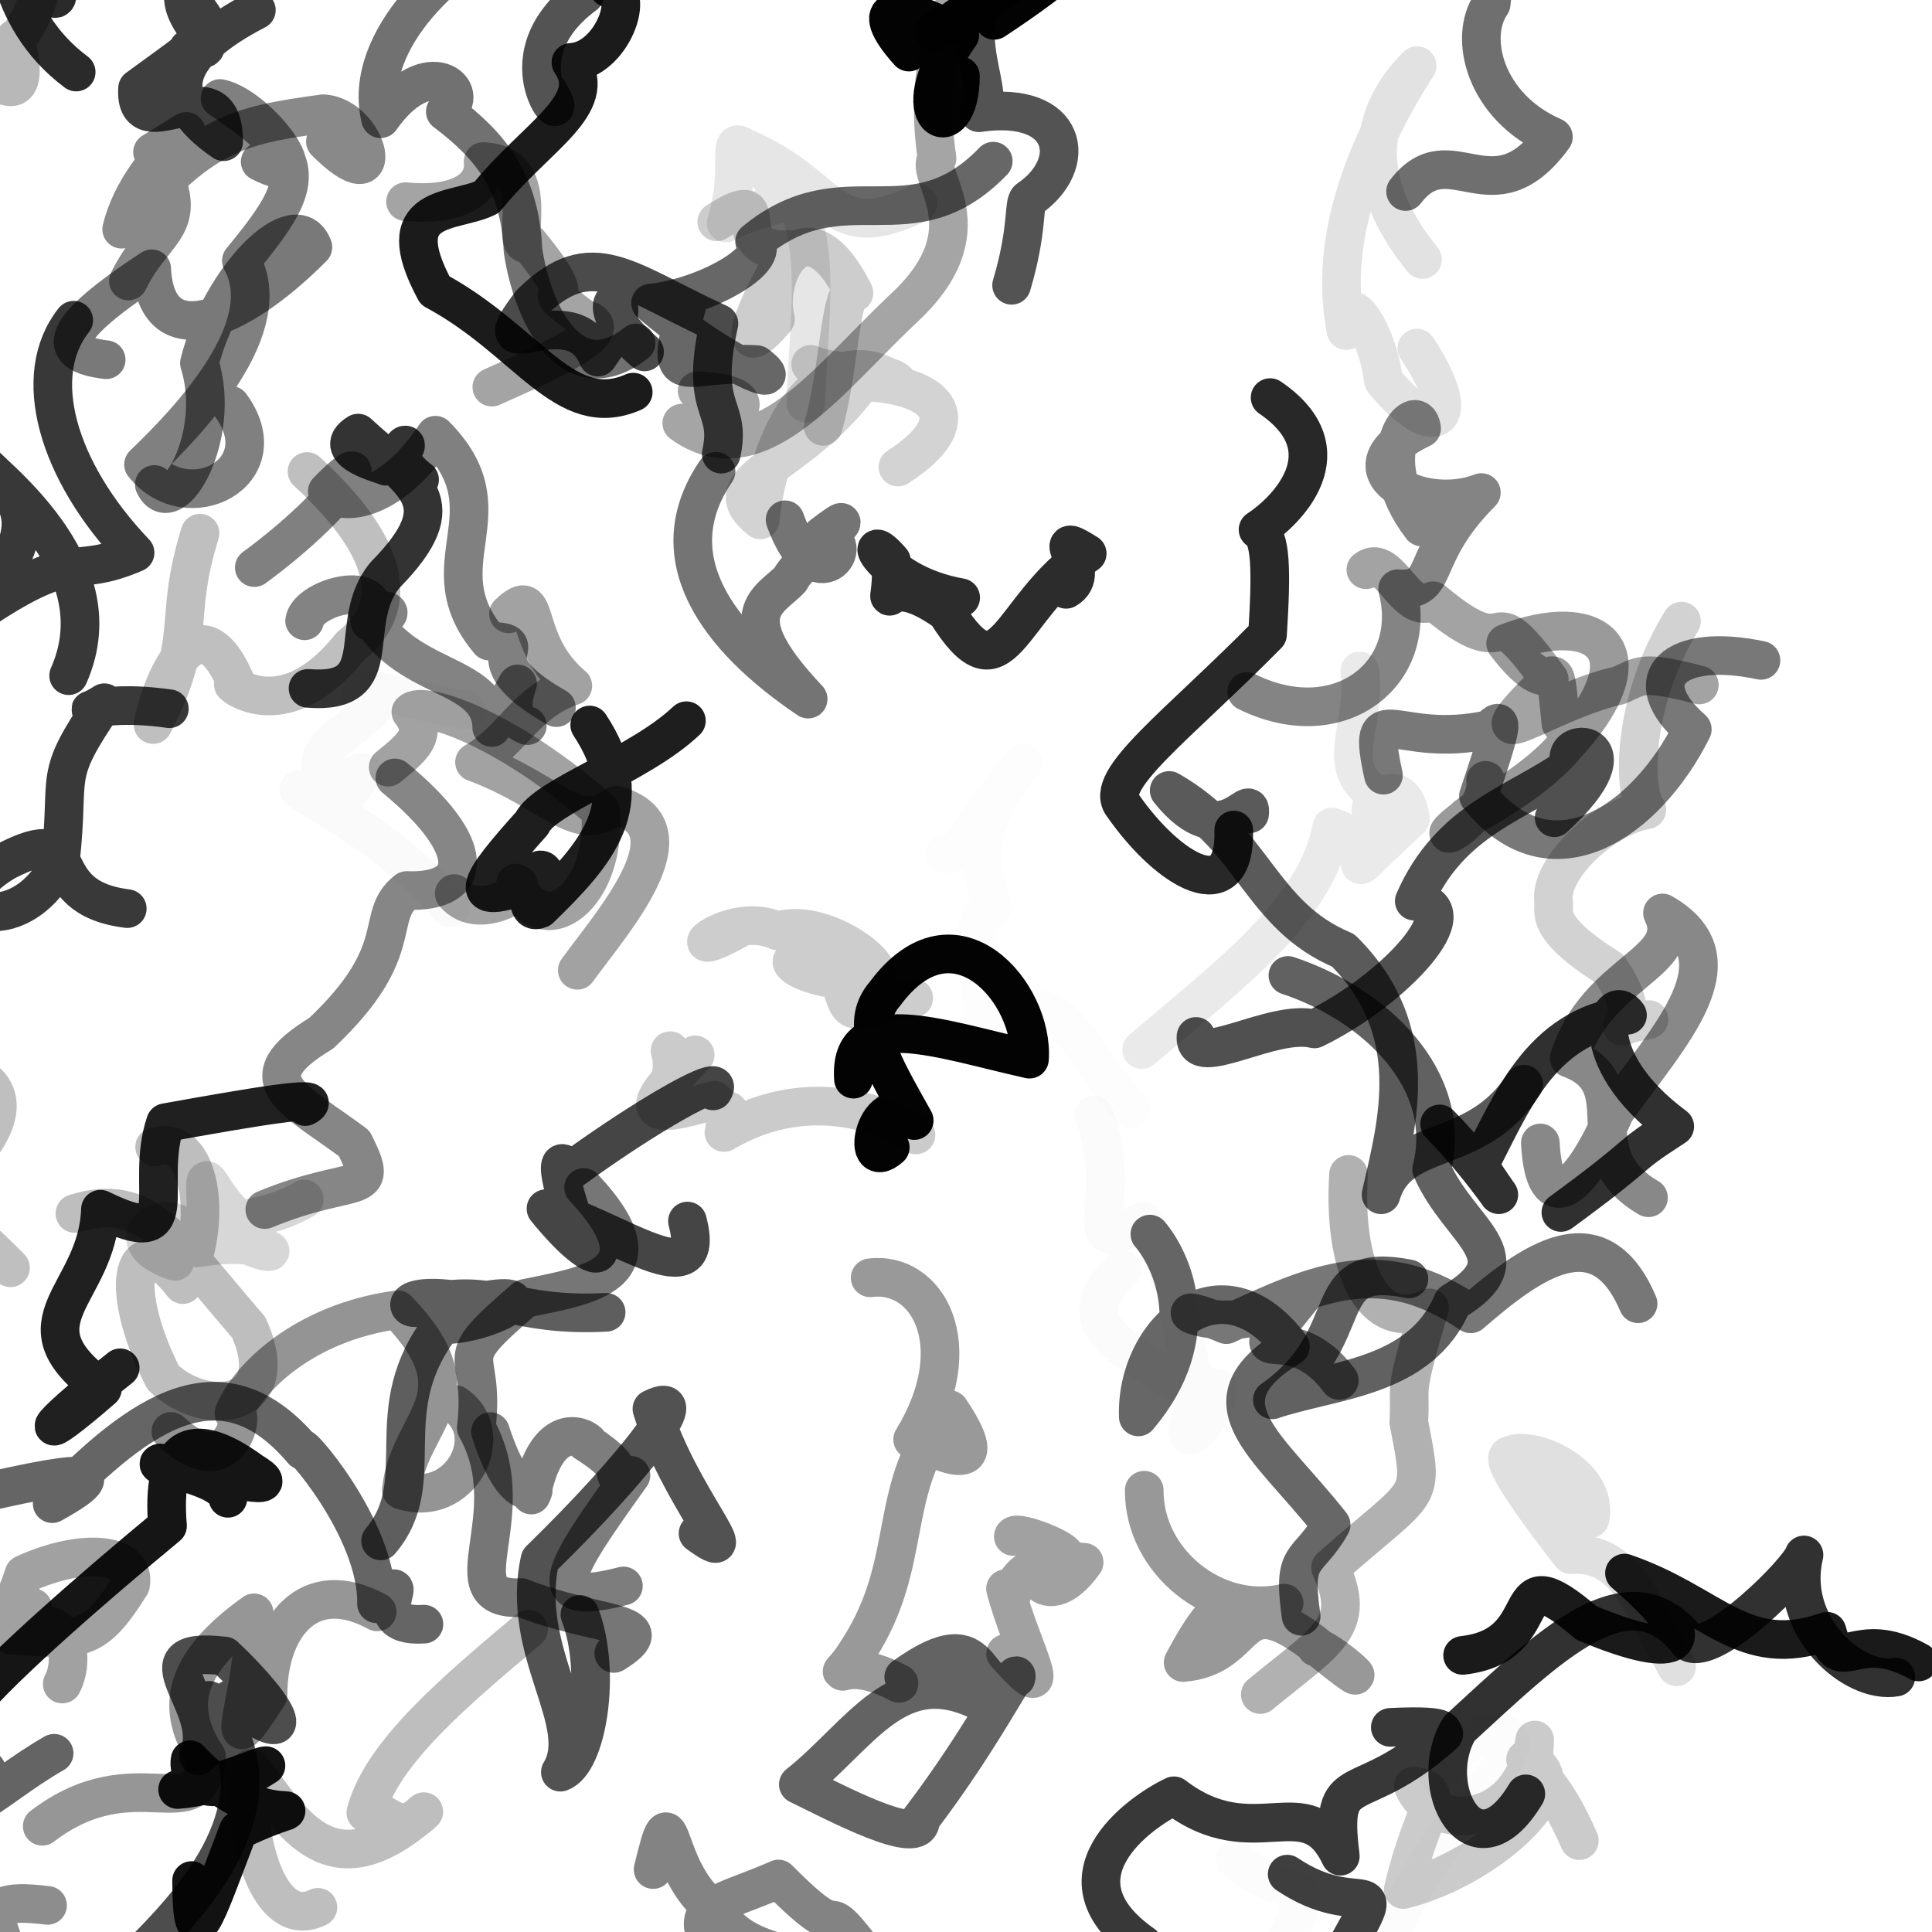 <?xml version="1.0" ?>
<svg xmlns="http://www.w3.org/2000/svg" version="1.1" width="600" height="600">
  <defs/>
  <g>
    <path d="M 16.807 544.501 C -4.772 556.851 -12.187 570.669 -38.092 563.879 C -28.116 565.919 -8.963 550.857 -17.5 558.654 C -30.162 581.949 -9.402 552.214 -11.483 557.322 C 9.626 540.006 -19.947 558.273 -31.011 545.796" stroke-width="12.0" fill="none" stroke="rgb(0, 0, 0)" stroke-opacity="0.607" stroke-linecap="round" stroke-linejoin="round"/>
    <path d="M 208.106 326.302 C 212.032 340.053 195.298 349.018 215.91 327.601 C 191.285 350.663 208.943 345.268 221.826 341.695 C 228.075 348.432 226.752 340.634 224.826 351.705 C 252.54 335.392 277.881 347.637 284.461 352.463" stroke-width="12.0" fill="none" stroke="rgb(0, 0, 0)" stroke-opacity="0.204" stroke-linecap="round" stroke-linejoin="round"/>
    <path d="M 131.652 504.398 C 111.084 505.751 131.05 484.141 116.933 498.066 C 117.344 474.069 90.692 445.004 94.008 450.491 C 69.185 421.185 44.323 437.918 16.21 466.967 C 41.744 452.843 14.364 459.11 -13.15 465.377" stroke-width="12.0" fill="none" stroke="rgb(0, 0, 0)" stroke-opacity="0.603" stroke-linecap="round" stroke-linejoin="round"/>
    <path d="M 120.552 238.257 C 128.222 232.019 133.043 228.159 127.611 221.131 C 131.134 217.35 157.428 225.992 186.521 251.77 C 188.633 278.224 168.769 293.385 160.162 274.244 C 165.693 275.704 148.576 286.713 141.06 277.503" stroke-width="12.0" fill="none" stroke="rgb(0, 0, 0)" stroke-opacity="0.367" stroke-linecap="round" stroke-linejoin="round"/>
    <path d="M 447.078 349.044 C 461.818 363.868 473.286 382.977 459.318 362.004 C 469.141 343.421 478.016 318.789 505.429 315.291 C 499.782 307.091 490.799 328.088 520.107 349.835 C 502.903 360.966 512.573 356.151 484.747 376.532" stroke-width="12.0" fill="none" stroke="rgb(0, 0, 0)" stroke-opacity="0.811" stroke-linecap="round" stroke-linejoin="round"/>
    <path d="M 181.251 368.786 C 206.929 396.082 182.106 399.279 163.074 403.23 C 137.809 424.89 151.019 417.373 147.906 443.403 C 163.226 470.641 138.257 497.34 161.898 496.139 C 184.906 505.423 207.306 503.213 190.622 513.491" stroke-width="12.0" fill="none" stroke="rgb(0, 0, 0)" stroke-opacity="0.536" stroke-linecap="round" stroke-linejoin="round"/>
    <path d="M 202.833 580.603 C 209.613 552.491 204.773 582.077 223.498 594.296 C 229.04 605.829 249.017 608.992 271.709 610.707 C 251.206 583.204 266.743 608.738 241.757 583.548 C 219.663 593.426 206.598 590.991 233.261 619.499" stroke-width="12.0" fill="none" stroke="rgb(0, 0, 0)" stroke-opacity="0.488" stroke-linecap="round" stroke-linejoin="round"/>
    <path d="M 408.716 511.561 C 414.925 513.216 433.215 531.148 407.716 510.219 C 383.25 491.8 389.189 514.468 367.44 516.307 C 381.312 490.371 380.644 502.48 398.797 497.873 C 377.497 502.815 355.224 485.022 355.351 462.798" stroke-width="12.0" fill="none" stroke="rgb(0, 0, 0)" stroke-opacity="0.406" stroke-linecap="round" stroke-linejoin="round"/>
    <path d="M 285.081 63.17 C 257.74 76.388 259.488 58.237 231.968 46.205 C 250.381 68.896 245.008 59.309 225.494 69.233 C 233.144 45.554 218.435 33.193 246.246 60.381 C 254.833 77.527 251.403 96.502 250.226 125.186" stroke-width="12.0" fill="none" stroke="rgb(0, 0, 0)" stroke-opacity="0.1" stroke-linecap="round" stroke-linejoin="round"/>
    <path d="M 144.633 220.522 C 122.654 216.816 103.541 208.85 115.601 220.176 C 102.189 233.276 94.018 230.846 104.147 250.711 C 121.321 230.617 109.894 244.564 92.81 245.216 C 102.198 251.576 122.537 261.594 139.817 281.932" stroke-width="12.0" fill="none" stroke="rgb(0, 0, 0)" stroke-opacity="0.021" stroke-linecap="round" stroke-linejoin="round"/>
    <path d="M 388.066 252.731 C 389.012 244.724 379.458 266.146 363.103 245.488 C 389.48 260.47 391.276 284.351 417.139 295.153 C 442.207 320.04 434.017 348.547 428.9 371.044 C 434.541 351.77 458.552 359.794 473.193 336.703" stroke-width="12.0" fill="none" stroke="rgb(0, 0, 0)" stroke-opacity="0.648" stroke-linecap="round" stroke-linejoin="round"/>
    <path d="M 216.783 476.21 C 233.072 488.037 210.75 464.752 202.462 437.535 C 216.385 430.565 197.536 455.311 167.698 484.411 C 161.354 513.245 183.294 535.127 174.028 550.368 C 182.291 547.405 186.983 519.232 180.097 501.379" stroke-width="12.0" fill="none" stroke="rgb(0, 0, 0)" stroke-opacity="0.679" stroke-linecap="round" stroke-linejoin="round"/>
    <path d="M 101.063 43.969 C 120.927 63.874 114.748 36.192 100.405 35.324 C 73.459 38.959 62.108 41.599 37.788 71.182 C 43.888 46.269 73.209 31.645 47.369 47.245 C 60.644 70.893 48.544 69.593 39.88 87.268" stroke-width="12.0" fill="none" stroke="rgb(0, 0, 0)" stroke-opacity="0.461" stroke-linecap="round" stroke-linejoin="round"/>
    <path d="M 304.58 528.511 C 278.905 515.474 267.327 538.773 247.927 554.178 C 258.666 559.332 286.581 574.43 285.863 565.003 C 305.794 538.804 316.746 516.015 315.536 521.096 C 301.074 529.578 308.54 500.647 280.663 520.816" stroke-width="12.0" fill="none" stroke="rgb(0, 0, 0)" stroke-opacity="0.611" stroke-linecap="round" stroke-linejoin="round"/>
    <path d="M 512.099 316.638 C 493.276 320.015 514.582 322.063 499.797 300.769 C 478.474 287.475 483.17 282.733 482.442 279.651 C 481.326 269.999 497.283 254.013 511.431 251.486 C 507.111 246.451 506.378 218.637 522.202 192.902" stroke-width="12.0" fill="none" stroke="rgb(0, 0, 0)" stroke-opacity="0.178" stroke-linecap="round" stroke-linejoin="round"/>
    <path d="M 183.138 225.161 C 199.284 249.554 185.111 265.338 167.67 282.24 C 160.452 285.585 166.847 263.427 169.51 272.236 C 140.974 284.133 149.229 273.471 165.178 255.685 C 169.167 247.155 198.515 237.748 213.171 223.827" stroke-width="12.0" fill="none" stroke="rgb(0, 0, 0)" stroke-opacity="0.88" stroke-linecap="round" stroke-linejoin="round"/>
    <path d="M 383.152 257.775 C 383.842 282.611 363.134 270.821 348.74 250.186 C 342.307 242.324 365.583 225.485 393.644 197.032 C 394.894 177.211 394.758 166.442 390.698 164.472 C 399.194 158.997 418.739 140.053 394.441 123.477" stroke-width="12.0" fill="none" stroke="rgb(0, 0, 0)" stroke-opacity="0.841" stroke-linecap="round" stroke-linejoin="round"/>
    <path d="M 197.541 106.523 C 177.459 122.288 165.347 97.558 162.415 77.718 C 161.522 55.892 151.668 44.791 138.297 34.673 C 147.138 28.695 133.141 15.633 118.19 36.874 C 112.079 12.006 141.664 -13.651 158.121 -19.322" stroke-width="12.0" fill="none" stroke="rgb(0, 0, 0)" stroke-opacity="0.555" stroke-linecap="round" stroke-linejoin="round"/>
    <path d="M 70.784 465.307 C 69.676 458.298 46.193 455.429 49.696 454.349 C 79.27 461.264 87.318 462.631 78.158 457.033 C 59 443.015 50.017 449.272 52.024 473.883 C 29.451 492.601 1.067 517.252 -9.313 529.806" stroke-width="12.0" fill="none" stroke="rgb(0, 0, 0)" stroke-opacity="0.917" stroke-linecap="round" stroke-linejoin="round"/>
    <path d="M 14.764 591.735 C -13.832 588.19 4.984 600.781 6.752 625.514 C -1.588 649.904 -18.126 636.961 8.031 625.477 C 13.141 616.877 -3.372 641.322 -2.222 617.551 C -27.966 626.09 -51.403 615.667 -71.758 621.417" stroke-width="12.0" fill="none" stroke="rgb(0, 0, 0)" stroke-opacity="0.448" stroke-linecap="round" stroke-linejoin="round"/>
    <path d="M 511.949 371.972 C 487.863 358.006 509.815 336.879 487.37 328.641 C 495.743 301.52 523.891 299.147 516.305 283.536 C 541.459 297.965 518.612 321.259 501.556 345.185 C 491.063 369.576 479.663 379.382 478.366 354.961" stroke-width="12.0" fill="none" stroke="rgb(0, 0, 0)" stroke-opacity="0.465" stroke-linecap="round" stroke-linejoin="round"/>
    <path d="M 98.728 592.34 C 83.446 599.971 75.116 570.024 77.925 549.182 C 90.85 565.709 102.421 588.305 131.617 562.624 C 122.889 571.506 118.577 559.508 113.617 562.927 C 118.581 544.066 142.106 524.573 164.164 505.963" stroke-width="12.0" fill="none" stroke="rgb(0, 0, 0)" stroke-opacity="0.257" stroke-linecap="round" stroke-linejoin="round"/>
    <path d="M 387.173 214.773 C 415.612 228.884 440.883 209.486 434.043 182.844 C 447.906 183.736 439.782 173.345 460.05 152.965 C 441.326 160.304 414.514 145.881 441.501 133.038 C 440.092 123.088 424.124 141.13 441.506 163.643" stroke-width="12.0" fill="none" stroke="rgb(0, 0, 0)" stroke-opacity="0.482" stroke-linecap="round" stroke-linejoin="round"/>
    <path d="M 59.502 584.02 C 59.6 609.212 63.456 596.004 74.036 568.409 C 103.675 554.298 83.698 573.212 59.046 546.507 C 58.37 549.274 60.28 562.801 82.591 548.347 C 81.44 548.037 67.396 554.9 55.162 555.746" stroke-width="12.0" fill="none" stroke="rgb(0, 0, 0)" stroke-opacity="0.926" stroke-linecap="round" stroke-linejoin="round"/>
    <path d="M 415.932 428.729 C 399.203 406.335 382.344 430.206 404.707 402.249 C 380.342 419.738 354.032 400.218 380.853 411.368 C 410.017 397.623 429.532 389.449 456.73 408.017 C 475.23 392.024 496.528 376.228 508.716 404.877" stroke-width="12.0" fill="none" stroke="rgb(0, 0, 0)" stroke-opacity="0.533" stroke-linecap="round" stroke-linejoin="round"/>
    <path d="M 279.193 522.799 C 259.562 512.337 257.87 526.322 266.429 512.525 C 284.555 484.628 274.65 462.316 294.956 437.778 C 311.655 462.529 286.621 447.816 283.433 447.047 C 301.449 417.556 287.873 394.541 270.236 396.835" stroke-width="12.0" fill="none" stroke="rgb(0, 0, 0)" stroke-opacity="0.4" stroke-linecap="round" stroke-linejoin="round"/>
    <path d="M 32.971 111.712 C 16.585 109.75 18.704 102.176 47.117 83.477 C 48.358 110.187 73.663 100.542 97.175 76.776 C 91.988 63.017 68.573 85.891 61.936 112.785 C 69.149 135.645 53.392 162.126 47.926 150.464" stroke-width="12.0" fill="none" stroke="rgb(0, 0, 0)" stroke-opacity="0.527" stroke-linecap="round" stroke-linejoin="round"/>
    <path d="M 193.605 492.534 C 167.196 499.368 174.492 488.102 195.951 458.181 C 185.273 458.357 199.533 459.058 181.777 447.856 C 186.935 450.798 171.073 434.732 165 464.296 C 167.676 458.655 161.183 471.82 152.321 444.605" stroke-width="12.0" fill="none" stroke="rgb(0, 0, 0)" stroke-opacity="0.51" stroke-linecap="round" stroke-linejoin="round"/>
    <path d="M 170.282 28.449 C 179.611 43.632 153.559 19.078 181.62 -1.663 C 175.706 -16.341 150.006 -37.211 176.146 -65.557 C 170.047 -76.903 195.075 -54.942 185.33 -53.144 C 189.441 -26.979 170.834 -46.757 153.515 -20.45" stroke-width="12.0" fill="none" stroke="rgb(0, 0, 0)" stroke-opacity="0.673" stroke-linecap="round" stroke-linejoin="round"/>
    <path d="M 436.51 59.472 C 450.47 41.227 463.441 68.572 482.422 42.527 C 461.217 33.312 455.837 11.654 463.097 1.21 C 466.031 -19.971 448.549 -36.958 452.252 -57.763 C 431.142 -66.865 424.456 -48.002 437.029 -54.207" stroke-width="12.0" fill="none" stroke="rgb(0, 0, 0)" stroke-opacity="0.565" stroke-linecap="round" stroke-linejoin="round"/>
    <path d="M 163.768 225.347 C 151.819 221.361 170.183 197.965 152.718 225.928 C 152.454 208.13 124.535 211.915 114.068 189.435 C 130.44 188.867 110.061 194.858 115.842 192.469 C 118.825 179.04 95.715 185.574 94.599 192.781" stroke-width="12.0" fill="none" stroke="rgb(0, 0, 0)" stroke-opacity="0.485" stroke-linecap="round" stroke-linejoin="round"/>
    <path d="M 265.051 335.141 C 263.363 312.048 291.864 322.719 319.708 328.93 C 321.195 308.673 296.496 279.273 274.798 308.674 C 266.333 318.388 274.213 330.452 283.912 347.993 C 272.438 336.029 266.318 365.281 276.476 356.316" stroke-width="12.0" fill="none" stroke="rgb(0, 0, 0)" stroke-opacity="0.988" stroke-linecap="round" stroke-linejoin="round"/>
    <path d="M 588.775 520.841 C 575.743 523.192 554.909 505.209 560.247 482.907 C 558.657 487.893 532.129 514.498 524.442 509.996 C 505.99 486.147 481.314 511.07 453.234 536.783 C 442.384 554.358 457.7 584.058 473.857 557.104" stroke-width="12.0" fill="none" stroke="rgb(0, 0, 0)" stroke-opacity="0.805" stroke-linecap="round" stroke-linejoin="round"/>
    <path d="M 53.067 444.54 C 72.08 462.185 76.474 436.871 72.659 438.881 C 76.867 428.245 94.141 410.703 123.473 406.756 C 149.507 433.83 126.856 440.927 124.642 462.706 C 142.75 468.931 154.972 445.441 141.432 436.217" stroke-width="12.0" fill="none" stroke="rgb(0, 0, 0)" stroke-opacity="0.421" stroke-linecap="round" stroke-linejoin="round"/>
    <path d="M 290.129 9.748 C 306.365 1.506 323.079 -9.162 316.05 -15.143 C 290.521 4.682 311.377 29.391 304.002 35.007 C 331.724 30.932 335.479 50.929 319.433 61.845 C 317.771 62.966 319.361 71.207 314.163 88.597" stroke-width="12.0" fill="none" stroke="rgb(0, 0, 0)" stroke-opacity="0.675" stroke-linecap="round" stroke-linejoin="round"/>
    <path d="M 125.937 62.631 C 142.989 64.266 150.886 58.089 150.032 50.188 C 170.145 50.968 157.382 78.241 164.233 75.471 C 184.533 100.227 162.583 84.8 181.145 98.988 C 194.749 102.317 165.314 114.508 152.746 120.232" stroke-width="12.0" fill="none" stroke="rgb(0, 0, 0)" stroke-opacity="0.358" stroke-linecap="round" stroke-linejoin="round"/>
    <path d="M 23.657 22.369 C -0.009 4.651 2.574 -21.242 -2.385 -28.317 C -2.639 -16.398 27.322 -7.152 9.545 -8.036 C 19.982 4.345 19.69 3.211 13.094 -23.605 C -3.471 -4.937 -32.25 18.98 -54.845 9.101" stroke-width="12.0" fill="none" stroke="rgb(0, 0, 0)" stroke-opacity="0.834" stroke-linecap="round" stroke-linejoin="round"/>
    <path d="M 520.676 517.63 C 510.338 498.791 504.814 481.471 487.872 482.821 C 479.141 471.632 464.573 452.256 468.952 451.989 C 475.575 448.656 496.77 457.876 493.779 471.676 C 484.27 474.631 476.809 449.141 482.386 459.728" stroke-width="12.0" fill="none" stroke="rgb(0, 0, 0)" stroke-opacity="0.123" stroke-linecap="round" stroke-linejoin="round"/>
    <path d="M 228.912 288.642 C 207.692 300.427 226.378 282.061 241.511 289.122 C 255.347 284.544 276.339 300.41 271.325 303.474 C 252.151 308.003 231.968 292.297 259.144 300.303 C 265.704 317.375 259.935 314.617 283.765 309.962" stroke-width="12.0" fill="none" stroke="rgb(0, 0, 0)" stroke-opacity="0.196" stroke-linecap="round" stroke-linejoin="round"/>
    <path d="M 399.749 582.026 C 422.493 597.394 432.472 579.273 417.539 605.744 C 422.175 632.8 401.65 622.008 391.415 619.936 C 374.276 620.738 362.007 606.496 388.039 621.097 C 405.276 603.733 401.812 616.622 378.579 620.587" stroke-width="12.0" fill="none" stroke="rgb(0, 0, 0)" stroke-opacity="0.752" stroke-linecap="round" stroke-linejoin="round"/>
    <path d="M 3.255 393.715 C -22.591 367.611 -49.965 349.156 -67.42 340.933 C -62.828 323.987 -43.643 344.314 -14.001 364.759 C 8.424 343.746 -1.426 332.873 -16.289 331.453 C -15.994 331.333 -32.163 337.504 -17.638 355.809" stroke-width="12.0" fill="none" stroke="rgb(0, 0, 0)" stroke-opacity="0.25" stroke-linecap="round" stroke-linejoin="round"/>
    <path d="M 546.888 205.079 C 519.958 199.348 507.68 210.857 525.559 226.49 C 511.333 255.037 481.774 275.52 459.145 247.214 C 466.215 226.161 467.538 221.292 462.604 226.528 C 433.101 233.007 424.013 215.065 429.641 240.734" stroke-width="12.0" fill="none" stroke="rgb(0, 0, 0)" stroke-opacity="0.529" stroke-linecap="round" stroke-linejoin="round"/>
    <path d="M 23.26 376.855 C 45.633 369.893 53.735 385.109 77.214 412.193 C 88.863 437.856 63.743 440.339 50.685 427.857 C 35.637 398.368 41.733 379.342 56.796 398.945 C 66.653 379.221 62.291 351.573 48.02 356.177" stroke-width="12.0" fill="none" stroke="rgb(0, 0, 0)" stroke-opacity="0.257" stroke-linecap="round" stroke-linejoin="round"/>
    <path d="M 75.938 380.098 C 63.202 370.675 63.176 355.323 64.231 379.696 C 91.612 397.36 90.261 382.767 61.039 387.556 C 56.477 370.447 32.2 384.255 54.326 391.741 C 53.434 375.059 76.197 383.43 94.501 372.362" stroke-width="12.0" fill="none" stroke="rgb(0, 0, 0)" stroke-opacity="0.16" stroke-linecap="round" stroke-linejoin="round"/>
    <path d="M 78.974 176.262 C 107.033 155.752 118.375 135.455 101.635 152.619 C 106.632 157.688 121.751 155.441 135.219 135.164 C 159.121 159.301 131.604 174.996 151.921 199.093 C 167.716 199.711 144.429 203.574 172.795 219.758" stroke-width="12.0" fill="none" stroke="rgb(0, 0, 0)" stroke-opacity="0.497" stroke-linecap="round" stroke-linejoin="round"/>
    <path d="M 223.981 141.037 C 227.423 125.413 217.038 128.775 223.27 100.462 C 194.343 87.278 183.849 75.449 164.922 94.136 C 147.972 116.275 177.38 90.637 185.678 110.899 C 203.326 86.829 177.18 89.719 200.172 109.283" stroke-width="12.0" fill="none" stroke="rgb(0, 0, 0)" stroke-opacity="0.704" stroke-linecap="round" stroke-linejoin="round"/>
    <path d="M 71.394 527.781 C 93.572 544.549 88.471 532.021 69.754 514.292 C 40.946 510.946 68.649 529.817 61.603 545.25 C 86.17 522.356 80.896 538.313 64.944 528.061 C 88.763 557.608 63.165 587.583 43.475 607.011" stroke-width="12.0" fill="none" stroke="rgb(0, 0, 0)" stroke-opacity="0.697" stroke-linecap="round" stroke-linejoin="round"/>
    <path d="M 13.124 567.157 C 42.295 544.883 62.097 569.137 64.151 545.574 C 54.518 531.092 56.125 517.136 78.919 500.878 C 79.568 526.806 66.653 552.286 83.232 526.451 C 83.171 505.62 95.644 488.829 117.14 500.583" stroke-width="12.0" fill="none" stroke="rgb(0, 0, 0)" stroke-opacity="0.412" stroke-linecap="round" stroke-linejoin="round"/>
    <path d="M 157.918 190.624 C 168.418 180.66 161.277 198.992 177.889 212.993 C 163.112 217.917 159.373 229.818 147.364 236.72 C 172.33 245.989 178.974 259.685 191.327 250.072 C 216.422 257.096 190.04 286.412 179.28 301.33" stroke-width="12.0" fill="none" stroke="rgb(0, 0, 0)" stroke-opacity="0.365" stroke-linecap="round" stroke-linejoin="round"/>
    <path d="M 418.805 364.721 C 417.053 392.52 425.636 414.769 443.958 406.154 C 435.384 435.139 438.275 429.148 437.517 441.692 C 442.407 467.12 442.099 461.159 413.204 486.834 C 421.701 505.357 412.158 509.159 391.397 526.258" stroke-width="12.0" fill="none" stroke="rgb(0, 0, 0)" stroke-opacity="0.307" stroke-linecap="round" stroke-linejoin="round"/>
    <path d="M 431.773 536.452 C 453.117 535.405 446.49 538.576 448.391 538.473 C 421.713 562.517 412.687 547.688 416.243 576.457 C 405.782 554.269 389.657 576.922 364.57 557.702 C 353.517 562.955 325.472 583.239 355.043 603.909" stroke-width="12.0" fill="none" stroke="rgb(0, 0, 0)" stroke-opacity="0.781" stroke-linecap="round" stroke-linejoin="round"/>
    <path d="M 251.754 113.144 C 260.085 116.896 277.573 114.762 279.236 119.418 C 258.059 103.22 238.838 131.666 236.124 161.448 C 220.252 148.684 247.78 146.11 267.822 118.543 C 293.009 119.574 300.458 131.215 278.862 145.037" stroke-width="12.0" fill="none" stroke="rgb(0, 0, 0)" stroke-opacity="0.174" stroke-linecap="round" stroke-linejoin="round"/>
    <path d="M 221.465 338.787 C 225.865 332.119 200.743 346.37 177.212 363.584 C 169.533 353.722 177.945 379.095 177.928 378.183 C 191.653 390.082 186.761 396.587 169.563 375.358 C 191.266 381.54 219.93 403.771 213.501 379.21" stroke-width="12.0" fill="none" stroke="rgb(0, 0, 0)" stroke-opacity="0.728" stroke-linecap="round" stroke-linejoin="round"/>
    <path d="M 308.463 50.055 C 282.784 76.717 262.381 51.898 234.355 75.03 C 239.923 80.438 218.954 92.45 202.043 94.132 C 224.845 113.678 246.044 121.721 235.011 113.239 C 212.257 111.791 205.573 122.567 213.259 95.143" stroke-width="12.0" fill="none" stroke="rgb(0, 0, 0)" stroke-opacity="0.595" stroke-linecap="round" stroke-linejoin="round"/>
    <path d="M 490.472 571.621 C 479.299 546.127 475.418 555.493 476.624 540.38 C 472.369 568.837 444.272 568.763 438.931 554.669 C 450.13 556.238 441.646 561.474 435.79 586.806 C 463.931 579.789 492.001 552.101 473.79 546.413" stroke-width="12.0" fill="none" stroke="rgb(0, 0, 0)" stroke-opacity="0.205" stroke-linecap="round" stroke-linejoin="round"/>
    <path d="M 293.28 265.219 C 298.817 266.724 303.419 252.899 317.753 237.047 C 292.712 266.088 313.794 284.06 306.495 282.338 C 300.133 286.804 305.411 308.228 305.65 320.439 C 330.098 300.27 335.097 328.289 351.265 344.313" stroke-width="12.0" fill="none" stroke="rgb(0, 0, 0)" stroke-opacity="0.01" stroke-linecap="round" stroke-linejoin="round"/>
    <path d="M 339.735 346.29 C 350.168 372.566 332.309 392.223 354.952 379.296 C 372.094 404.336 364.05 432.375 378.037 431.018 C 379.361 439.443 361.094 457.21 372.672 434.51 C 357.241 421.842 327.311 413.617 348.554 394.171" stroke-width="12.0" fill="none" stroke="rgb(0, 0, 0)" stroke-opacity="0.018" stroke-linecap="round" stroke-linejoin="round"/>
    <path d="M 357.108 383.268 C 363.921 391.253 375.051 414.607 353.51 440.035 C 352.537 413.305 379.295 389.577 400.731 418.159 C 372.085 435.536 393.463 448.224 413.391 473.514 C 405.962 486.423 401.147 481.717 404.091 501.942" stroke-width="12.0" fill="none" stroke="rgb(0, 0, 0)" stroke-opacity="0.594" stroke-linecap="round" stroke-linejoin="round"/>
    <path d="M 454.223 514.094 C 482.579 510.984 466.1 481.176 492.696 504.031 C 522.092 516.424 531.287 511.53 504.498 488.537 C 532.376 498.112 541.156 515.788 567.404 506.606 C 571.287 521.381 576.036 504.977 595.854 516.133" stroke-width="12.0" fill="none" stroke="rgb(0, 0, 0)" stroke-opacity="0.897" stroke-linecap="round" stroke-linejoin="round"/>
    <path d="M 216.496 121.362 C 244.179 122.658 222.117 134.45 211.731 131.409 C 235.026 148.328 256.708 118.457 279.955 96.383 C 307.665 71.299 286.54 54.768 291.007 49.149 C 287.348 24.519 292.054 3.753 307.82 -18.389" stroke-width="12.0" fill="none" stroke="rgb(0, 0, 0)" stroke-opacity="0.354" stroke-linecap="round" stroke-linejoin="round"/>
    <path d="M 424.189 176.926 C 431.357 171.297 436.73 191.889 445.035 186.564 C 472.286 209.509 459.643 181.405 481.144 210.977 C 452.961 238.928 480.758 217.591 502.662 212.906 C 509.495 210.118 509.093 207.819 527.738 212.724" stroke-width="12.0" fill="none" stroke="rgb(0, 0, 0)" stroke-opacity="0.361" stroke-linecap="round" stroke-linejoin="round"/>
    <path d="M 58.475 15.166 C 72.792 17.105 54.334 6.743 57.266 -3.115 C 66.345 11.683 71.079 6.748 42.713 27.444 C 41.526 47.141 69.577 18.86 69.453 44.001 C 48.688 29.908 54.581 16.078 79.612 3.142" stroke-width="12.0" fill="none" stroke="rgb(0, 0, 0)" stroke-opacity="0.754" stroke-linecap="round" stroke-linejoin="round"/>
    <path d="M 461.365 242.332 C 462.878 255.431 436.779 266.901 458.684 251.374 C 444.827 260.033 474.43 245.763 486.018 231.715 C 513.528 202.121 495.876 188.746 467.59 199.814 C 484.922 222.723 481.838 195.45 484.76 224.677" stroke-width="12.0" fill="none" stroke="rgb(0, 0, 0)" stroke-opacity="0.397" stroke-linecap="round" stroke-linejoin="round"/>
    <path d="M 298.268 23.568 C 298.261 46.449 278.971 37.584 298.075 10.872 C 278.313 -0.1 268.643 0.987 282.259 16.172 C 312.208 -5.086 314.981 -8.154 308.753 6.318 C 326.924 -5.659 350.35 -22.852 362.372 -47.466" stroke-width="12.0" fill="none" stroke="rgb(0, 0, 0)" stroke-opacity="0.987" stroke-linecap="round" stroke-linejoin="round"/>
    <path d="M 255.644 132.413 C 260.558 115.871 260.992 88.949 265.207 90.982 C 250.259 61.205 237.175 85.148 240.834 99.039 C 226.915 115.451 233.989 95.135 245.368 77.501 C 223.124 78.844 242.783 56.065 222.596 68.883" stroke-width="12.0" fill="none" stroke="rgb(0, 0, 0)" stroke-opacity="0.197" stroke-linecap="round" stroke-linejoin="round"/>
    <path d="M 19.336 522.988 C 23.683 514.951 20.802 497.223 3.506 507.772 C 24.98 509.103 28.784 510.965 40.54 492.171 C 42.404 482.543 26.362 480.255 7.433 488.895 C -1.708 518.619 -16.588 492.226 10.186 499.254" stroke-width="12.0" fill="none" stroke="rgb(0, 0, 0)" stroke-opacity="0.37" stroke-linecap="round" stroke-linejoin="round"/>
    <path d="M 354.562 325.962 C 381.974 302.577 408.766 282.814 413.618 256.835 C 433.348 263.38 409.117 280.977 438.036 254.255 C 434.899 233.919 415.787 260.379 432.49 249.61 C 411.34 239.88 424.654 228.107 422.295 208.36" stroke-width="12.0" fill="none" stroke="rgb(0, 0, 0)" stroke-opacity="0.083" stroke-linecap="round" stroke-linejoin="round"/>
    <path d="M 62.122 165.594 C 53.397 193.892 62.014 196.997 47.528 225.007 C 50.345 210.189 62.231 184.001 73.954 213.647 C 66.942 207.294 85.398 230.144 108.899 200.619 C 122.552 190.056 123.993 172.762 95.339 146.431" stroke-width="12.0" fill="none" stroke="rgb(0, 0, 0)" stroke-opacity="0.253" stroke-linecap="round" stroke-linejoin="round"/>
    <path d="M 122.628 241.591 C 148.258 262.683 147.668 277.307 126.329 276.56 C 115.826 284.794 127.213 295.025 99.723 320.912 C 75.692 335.401 91.232 341.11 109.993 355.102 C 118.564 372.046 110.269 364.008 82.237 375.645" stroke-width="12.0" fill="none" stroke="rgb(0, 0, 0)" stroke-opacity="0.475" stroke-linecap="round" stroke-linejoin="round"/>
    <path d="M 298.342 185.608 C 273.066 181.175 266.76 162.567 276.858 174.243 C 276.98 197.436 271.042 173.889 293.879 190.102 C 311.65 218.562 312.751 188.879 337.642 171.907 C 323.993 163.268 340.249 177.709 331.093 183.014" stroke-width="12.0" fill="none" stroke="rgb(0, 0, 0)" stroke-opacity="0.826" stroke-linecap="round" stroke-linejoin="round"/>
    <path d="M 314.697 477.17 C 315.17 474.516 337.836 483.631 328.82 484.192 C 314.867 481.496 323.243 504.108 336.687 485.186 C 306.944 481.773 316.718 506.326 312.271 493.387 C 317.22 512.22 329.563 532.96 312.313 513.495" stroke-width="12.0" fill="none" stroke="rgb(0, 0, 0)" stroke-opacity="0.369" stroke-linecap="round" stroke-linejoin="round"/>
    <path d="M 4.624 12.004 C 10.399 33.182 0.027 27.016 -4.056 22.577 C 7.034 12.61 26.743 -11.733 -1.062 -36.202 C -5.324 -56.594 -21.733 -83.071 -41.358 -67.822 C -68.114 -67.509 -70.318 -81.394 -45.891 -70.296" stroke-width="12.0" fill="none" stroke="rgb(0, 0, 0)" stroke-opacity="0.28" stroke-linecap="round" stroke-linejoin="round"/>
    <path d="M 447.181 551.862 C 455.43 533.71 484.598 530.927 457.936 558.331 C 443.447 579.196 418.541 607.329 434.365 637.055 C 435.282 608.884 406.073 625.174 399.669 602.485 C 411.062 578.132 399.525 592.766 383.744 577.336" stroke-width="12.0" fill="none" stroke="rgb(0, 0, 0)" stroke-opacity="0.013" stroke-linecap="round" stroke-linejoin="round"/>
    <path d="M 399.975 302.939 C 426.714 311.778 451.712 335.16 444.62 363.107 C 453.204 382.979 474.663 390.374 451.122 404.395 C 441.225 428.069 413.984 428.348 395.139 434.719 C 423.495 414.815 407.74 391.191 437.553 397.17" stroke-width="12.0" fill="none" stroke="rgb(0, 0, 0)" stroke-opacity="0.619" stroke-linecap="round" stroke-linejoin="round"/>
    <path d="M 22.902 99.448 C 9.366 116.469 17.526 146.028 41.948 171.661 C 22.325 180.134 23.98 169.787 -5.436 189.397 C 10.555 163.099 13.294 157.602 -14.8 136.211 C 9.155 154.966 34.268 180.574 21.316 209.838" stroke-width="12.0" fill="none" stroke="rgb(0, 0, 0)" stroke-opacity="0.78" stroke-linecap="round" stroke-linejoin="round"/>
    <path d="M 37.325 424.79 C 10.661 445.814 11.102 449.346 31.828 431.277 C 3.003 410.166 30.317 402.471 31.193 375.534 C 58.61 388.906 44.564 368.721 51.399 348.653 C 77.593 343.956 102.136 339.702 94.803 343.652" stroke-width="12.0" fill="none" stroke="rgb(0, 0, 0)" stroke-opacity="0.872" stroke-linecap="round" stroke-linejoin="round"/>
    <path d="M 440.023 108.095 C 455.729 131.773 445.176 137.302 429.62 118.145 C 427.863 102.586 417.211 87.473 418.043 102.664 C 412.236 73.846 424.869 44.037 440.104 20.379 C 414.094 46.311 436.708 74.197 441.766 80.587" stroke-width="12.0" fill="none" stroke="rgb(0, 0, 0)" stroke-opacity="0.114" stroke-linecap="round" stroke-linejoin="round"/>
    <path d="M 371.428 321.884 C 370.627 332.289 395.268 316.273 408.182 319.537 C 432.862 307.556 457.163 281.434 439.211 279.854 C 450.348 254.213 471.519 249.511 487.978 237.668 C 482.43 228.365 510.536 228.447 482.655 253.954" stroke-width="12.0" fill="none" stroke="rgb(0, 0, 0)" stroke-opacity="0.686" stroke-linecap="round" stroke-linejoin="round"/>
    <path d="M 95.662 213.781 C 121.57 215.878 107.013 193.602 119.655 178.509 C 142.154 155.544 128.35 150.341 111.214 134.507 C 101.775 140.324 120.328 144.534 119.876 144.784 C 134.419 133.036 116.386 138.595 130.304 148.992" stroke-width="12.0" fill="none" stroke="rgb(0, 0, 0)" stroke-opacity="0.798" stroke-linecap="round" stroke-linejoin="round"/>
    <path d="M 71.662 125.881 C 86.865 146.783 58.255 161.367 44.57 144.259 C 59.454 129.975 86.375 101.423 74.958 80.967 C 94.848 56.727 97.048 49.548 68.348 30.587 C 80.662 33.141 100.391 60.278 80.804 50.218" stroke-width="12.0" fill="none" stroke="rgb(0, 0, 0)" stroke-opacity="0.498" stroke-linecap="round" stroke-linejoin="round"/>
    <path d="M 188.244 407.551 C 159.29 409.089 153.644 399.631 131.715 404.98 C 125.883 409.255 121.355 399.702 146.798 404.593 C 172.898 399.216 151.756 411.708 137.406 411.391 C 116.533 438.115 134.194 459.565 118.205 478.537" stroke-width="12.0" fill="none" stroke="rgb(0, 0, 0)" stroke-opacity="0.632" stroke-linecap="round" stroke-linejoin="round"/>
    <path d="M 222.367 146.368 C 204.208 172.942 222.723 198.024 250.984 217.106 C 225.531 190.18 239.322 186.519 245.479 179.85 C 247.342 175.224 272.312 153.398 255.458 166.177 C 267.378 168.381 253.305 187.75 243.816 161.414" stroke-width="12.0" fill="none" stroke="rgb(0, 0, 0)" stroke-opacity="0.545" stroke-linecap="round" stroke-linejoin="round"/>
    <path d="M 196.654 121.783 C 175.311 131.111 164.011 105.719 135.108 90.201 C 120.268 62.678 141.091 66.295 151.141 61.299 C 166.492 42.275 186.412 32.558 177.306 19.38 C 190.082 18.795 197.88 -2.924 189.022 -3.689" stroke-width="12.0" fill="none" stroke="rgb(0, 0, 0)" stroke-opacity="0.893" stroke-linecap="round" stroke-linejoin="round"/>
    <path d="M 39.522 282.174 C 10.262 278.538 27.846 254.071 1.766 267.461 C -23.556 282.546 6.117 293.527 18.739 267.514 C 21.928 239.152 15.953 242.398 32.404 218.241 C 23.436 224.02 27.683 216.589 52.59 220.098" stroke-width="12.0" fill="none" stroke="rgb(0, 0, 0)" stroke-opacity="0.775" stroke-linecap="round" stroke-linejoin="round"/>
  </g>
</svg>
